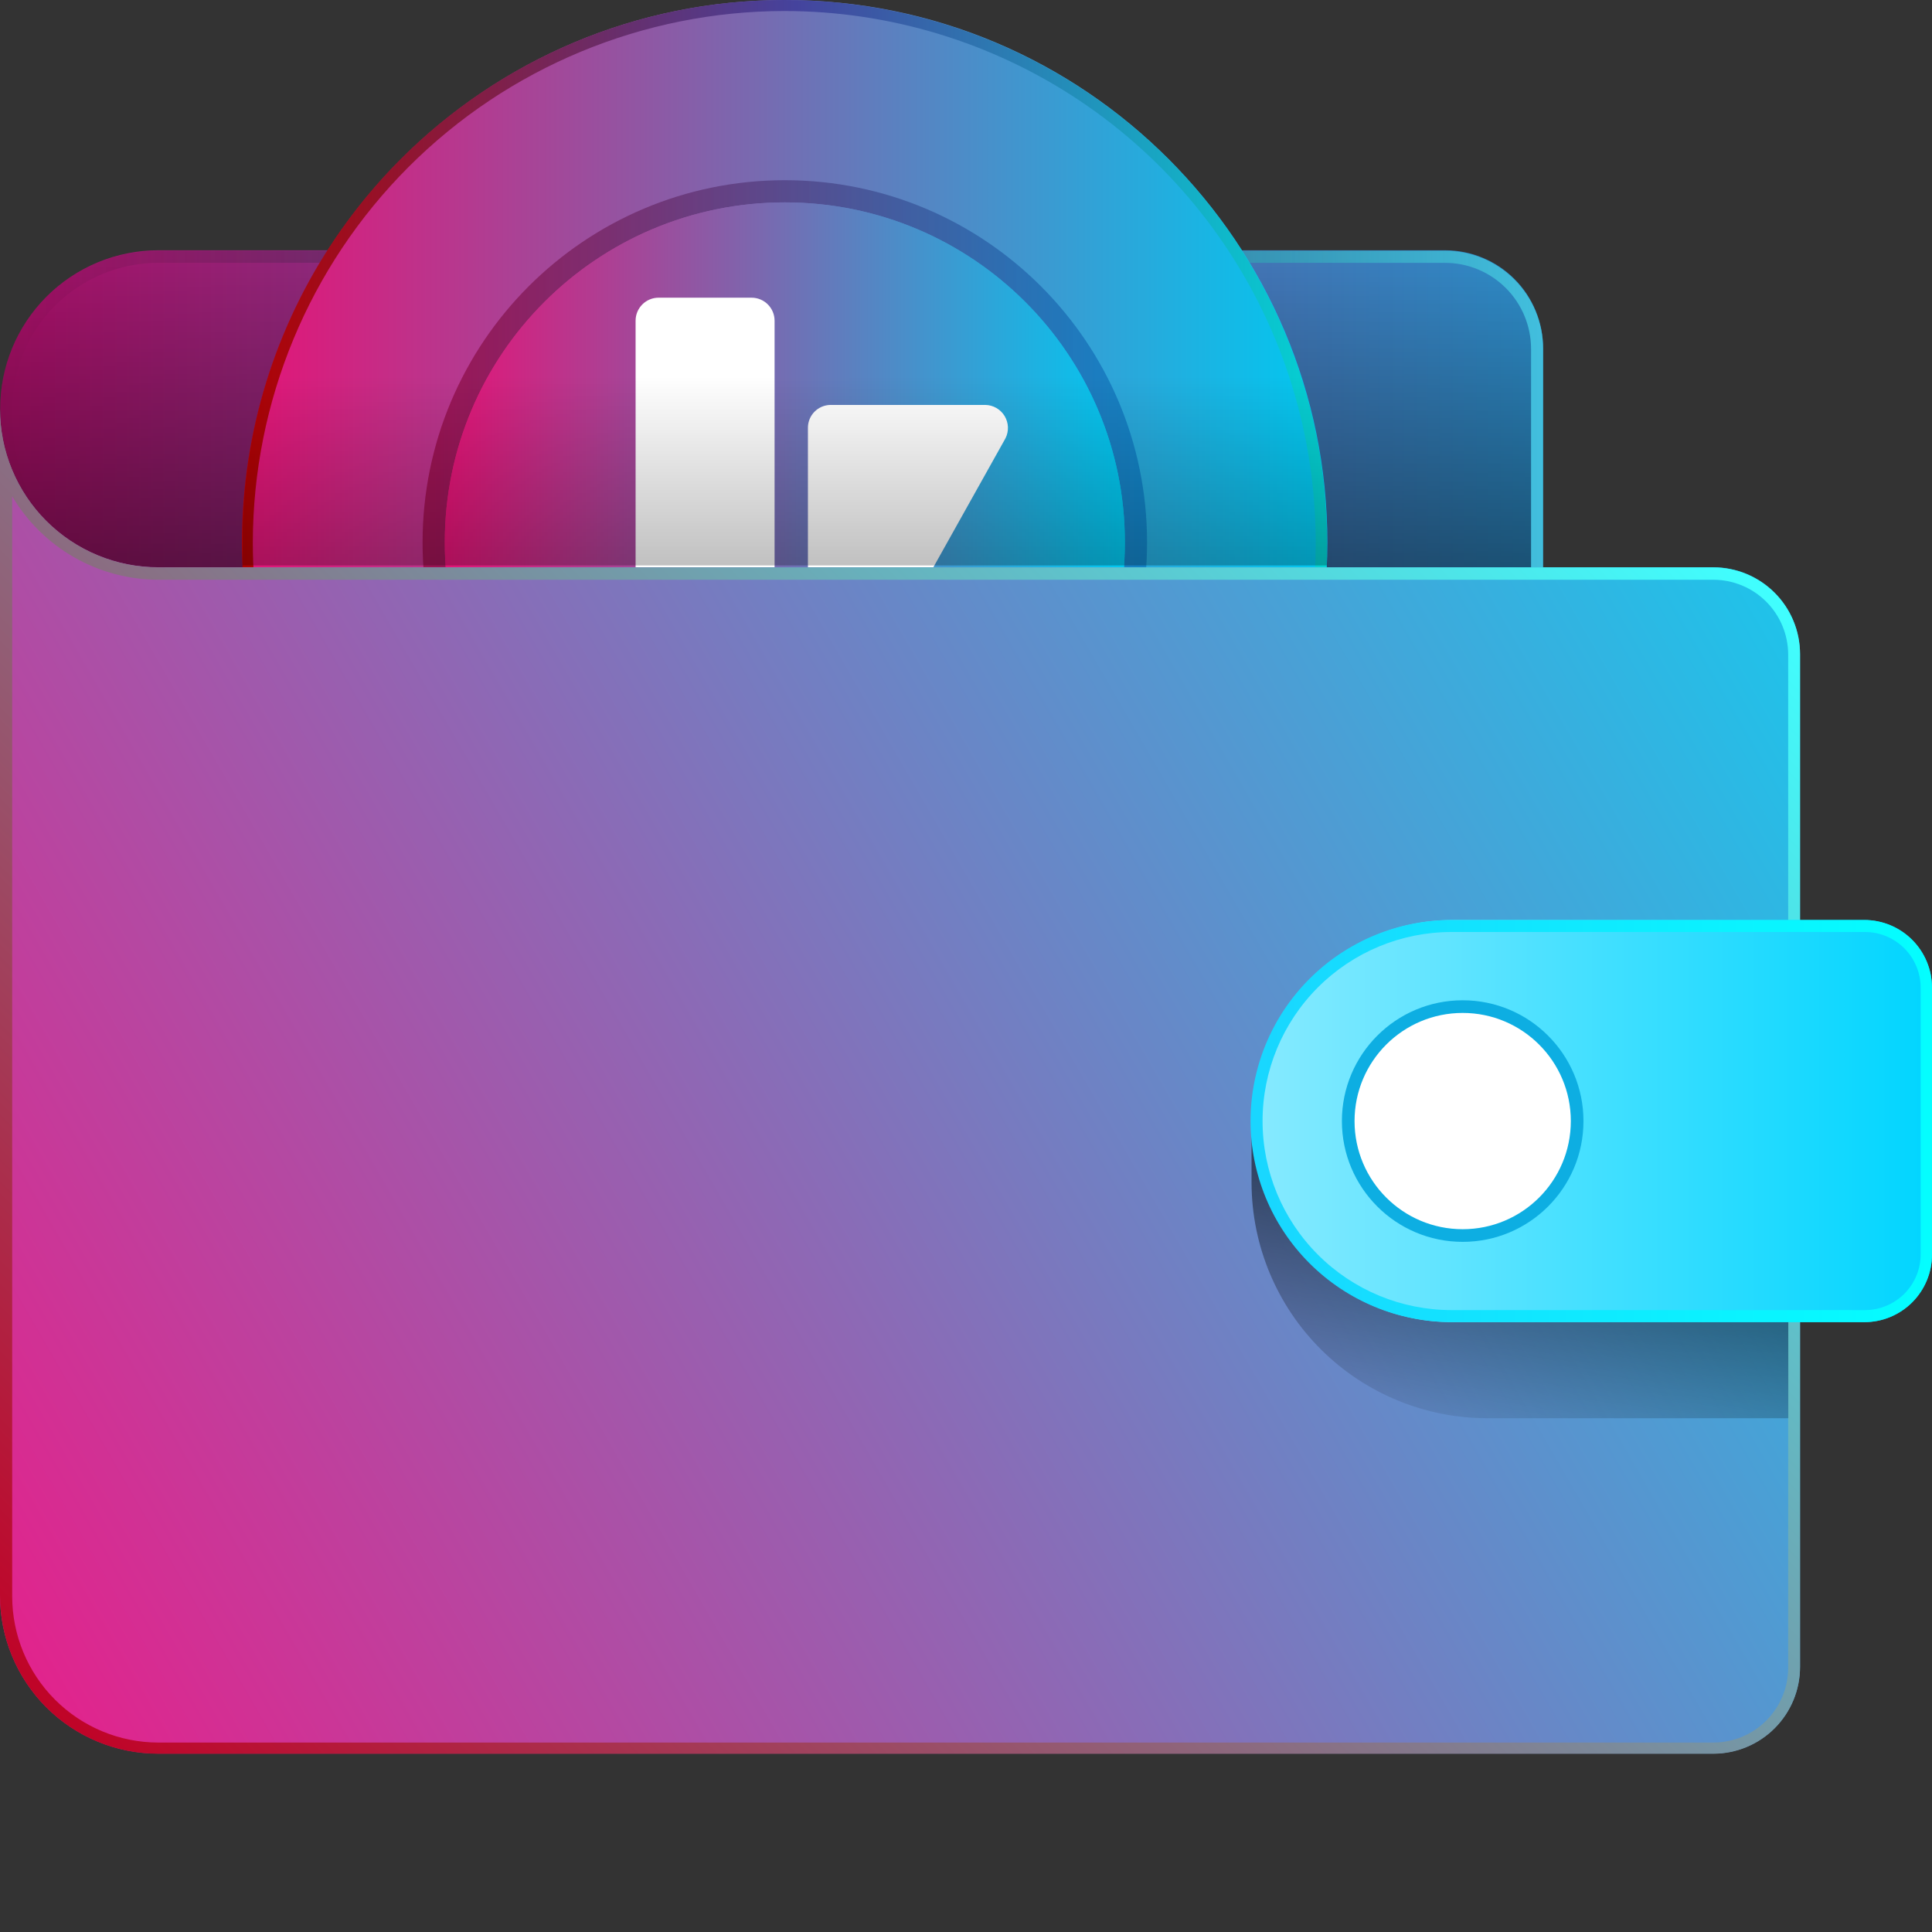 <svg width="110" height="110" viewBox="0 0 110 110" fill="none" xmlns="http://www.w3.org/2000/svg">
<rect x="0" y="0" width="110" height="110" fill="#333333" stroke="none"/>
<path d="M9.018 14.25H82.282C83.014 14.25 83.739 14.394 84.416 14.675C85.093 14.955 85.707 15.366 86.225 15.883C86.743 16.401 87.154 17.016 87.434 17.692C87.714 18.369 87.858 19.094 87.858 19.826V32.3H9.008C7.826 32.299 6.655 32.065 5.563 31.611C4.47 31.157 3.478 30.493 2.643 29.655C1.807 28.818 1.145 27.825 0.694 26.732C0.242 25.639 0.011 24.467 0.012 23.285C0.008 22.099 0.238 20.925 0.689 19.829C1.14 18.733 1.803 17.737 2.639 16.898C3.476 16.059 4.47 15.393 5.565 14.938C6.659 14.484 7.833 14.25 9.018 14.25Z" fill="url(#paint0_linear_1_174)"/>
<g opacity="0.6">
<path d="M9.018 14.25H82.282C83.014 14.25 83.739 14.394 84.416 14.675C85.093 14.955 85.707 15.366 86.225 15.883C86.743 16.401 87.154 17.016 87.434 17.692C87.714 18.369 87.858 19.094 87.858 19.826V32.3H9.008C7.826 32.299 6.655 32.065 5.563 31.611C4.47 31.157 3.478 30.493 2.643 29.655C1.807 28.818 1.145 27.825 0.694 26.732C0.242 25.639 0.011 24.467 0.012 23.285C0.008 22.099 0.238 20.925 0.689 19.829C1.14 18.733 1.803 17.737 2.639 16.898C3.476 16.059 4.47 15.393 5.565 14.938C6.659 14.484 7.833 14.25 9.018 14.25Z" fill="url(#paint1_linear_1_174)" style="mix-blend-mode:multiply"/>
</g>
<path d="M82.28 14.964C83.576 14.967 84.819 15.483 85.736 16.4C86.653 17.317 87.17 18.56 87.172 19.857V32.302H9.016C1.776 32.302 0.694 26.659 0.694 23.286C0.696 21.08 1.574 18.964 3.134 17.404C4.694 15.844 6.809 14.967 9.016 14.964H82.28ZM82.28 14.28H9.016C7.832 14.277 6.659 14.509 5.565 14.96C4.47 15.412 3.476 16.075 2.638 16.912C1.801 17.748 1.137 18.742 0.684 19.836C0.231 20.93 -0.001 22.102 5.03782e-06 23.286C5.03782e-06 28.264 2.166 32.995 9.006 32.995H87.856V19.857C87.856 18.378 87.269 16.959 86.223 15.913C85.177 14.868 83.759 14.28 82.28 14.28Z" fill="url(#paint2_linear_1_174)"/>
<path d="M44.689 61.769C61.746 61.769 75.574 47.942 75.574 30.884C75.574 13.828 61.746 0 44.689 0C27.632 0 13.805 13.828 13.805 30.884C13.805 47.942 27.632 61.769 44.689 61.769Z" fill="url(#paint3_linear_1_174)"/>
<path d="M44.652 0.627C50.637 0.627 56.487 2.402 61.463 5.726C66.438 9.051 70.317 13.777 72.607 19.305C74.897 24.834 75.496 30.918 74.329 36.788C73.161 42.657 70.279 48.048 66.048 52.28C61.816 56.511 56.425 59.393 50.555 60.561C44.686 61.728 38.602 61.129 33.073 58.839C27.544 56.549 22.819 52.671 19.494 47.695C16.169 42.719 14.395 36.869 14.395 30.884C14.405 22.863 17.596 15.172 23.268 9.5C28.94 3.828 36.631 0.637 44.652 0.627ZM44.652 1.46123e-06C38.544 0.002 32.574 1.815 27.497 5.21C22.419 8.604 18.462 13.429 16.126 19.072C13.79 24.716 13.179 30.925 14.372 36.916C15.565 42.906 18.507 48.408 22.827 52.727C27.146 57.045 32.649 59.985 38.64 61.176C44.631 62.367 50.84 61.755 56.483 59.417C62.126 57.079 66.949 53.121 70.342 48.042C73.735 42.963 75.546 36.992 75.546 30.884C75.546 26.828 74.747 22.811 73.195 19.063C71.642 15.316 69.366 11.911 66.497 9.043C63.628 6.174 60.222 3.9 56.474 2.348C52.726 0.797 48.709 -0.001 44.652 1.46123e-06Z" fill="url(#paint4_linear_1_174)"/>
<path d="M44.685 51.509C56.075 51.509 65.309 42.275 65.309 30.884C65.309 19.494 56.075 10.26 44.685 10.26C33.294 10.26 24.06 19.494 24.06 30.884C24.06 42.275 33.294 51.509 44.685 51.509Z" fill="url(#paint5_linear_1_174)" style="mix-blend-mode:multiply"/>
<path d="M44.685 50.245C55.378 50.245 64.046 41.577 64.046 30.884C64.046 20.192 55.378 11.523 44.685 11.523C33.992 11.523 25.324 20.192 25.324 30.884C25.324 41.577 33.992 50.245 44.685 50.245Z" fill="url(#paint6_linear_1_174)"/>
<path d="M44.685 50.245C55.378 50.245 64.046 41.577 64.046 30.884C64.046 20.192 55.378 11.523 44.685 11.523C33.992 11.523 25.324 20.192 25.324 30.884C25.324 41.577 33.992 50.245 44.685 50.245Z" fill="url(#paint7_linear_1_174)" style="mix-blend-mode:screen"/>
<path d="M42.79 16.949H37.498C36.775 16.949 36.188 17.536 36.188 18.26V43.73C36.188 44.454 36.775 45.041 37.498 45.041H42.79C43.514 45.041 44.101 44.454 44.101 43.73V18.26C44.101 17.536 43.514 16.949 42.79 16.949Z" fill="white"/>
<path d="M58.435 45.038H52.421C52.188 45.038 51.959 44.976 51.758 44.86C51.556 44.743 51.388 44.575 51.272 44.373L50.322 42.701C50.214 42.505 50.158 42.284 50.158 42.06C50.158 41.836 50.214 41.615 50.322 41.419L53.333 36.08C53.446 35.876 53.611 35.706 53.811 35.587C54.012 35.469 54.24 35.406 54.473 35.406C54.706 35.406 54.935 35.469 55.135 35.587C55.336 35.706 55.501 35.876 55.613 36.08L59.565 43.091C59.678 43.289 59.738 43.513 59.737 43.741C59.736 43.969 59.675 44.193 59.561 44.39C59.446 44.587 59.282 44.751 59.084 44.865C58.887 44.979 58.663 45.038 58.435 45.038Z" fill="white"/>
<path d="M47.264 23.055H56.099C56.32 23.058 56.538 23.118 56.73 23.229C56.922 23.339 57.084 23.497 57.199 23.687C57.313 23.877 57.378 24.093 57.387 24.314C57.395 24.536 57.348 24.756 57.248 24.955L48.451 40.687C48.308 40.938 48.086 41.136 47.819 41.248C47.553 41.36 47.257 41.381 46.977 41.307C46.697 41.233 46.45 41.069 46.273 40.84C46.096 40.611 46 40.33 46 40.041V24.328C46.007 23.994 46.142 23.676 46.377 23.439C46.613 23.202 46.93 23.064 47.264 23.055Z" fill="white"/>
<path d="M24.444 32.297H9.016C7.831 32.298 6.658 32.066 5.564 31.613C4.47 31.16 3.475 30.496 2.638 29.659C1.8 28.822 1.136 27.827 0.684 26.733C0.231 25.639 -0.001 24.465 5.01646e-06 23.281V90.826C-0.001 92.01 0.231 93.182 0.683 94.276C1.135 95.37 1.798 96.363 2.634 97.201C3.471 98.038 4.464 98.702 5.557 99.155C6.651 99.609 7.823 99.842 9.006 99.842H97.546C98.196 99.842 98.839 99.714 99.439 99.465C100.039 99.216 100.584 98.851 101.043 98.392C101.501 97.932 101.865 97.386 102.113 96.786C102.361 96.185 102.487 95.542 102.486 94.892V37.237C102.486 35.927 101.966 34.67 101.039 33.744C100.113 32.817 98.856 32.297 97.546 32.297H24.444Z" fill="url(#paint8_linear_1_174)"/>
<path d="M0.694 28.259C1.55 29.704 2.767 30.901 4.226 31.734C5.685 32.567 7.336 33.006 9.016 33.009H97.556C98.684 33.011 99.765 33.46 100.562 34.258C101.36 35.056 101.809 36.137 101.812 37.264V94.949C101.812 96.078 101.364 97.162 100.566 97.961C99.768 98.761 98.685 99.212 97.556 99.214H9.016C6.808 99.212 4.691 98.333 3.13 96.77C1.57 95.208 0.694 93.091 0.694 90.883V28.277M5.01101e-06 23.29V90.835C-0.001 92.019 0.231 93.191 0.683 94.284C1.135 95.378 1.798 96.372 2.634 97.21C3.471 98.047 4.464 98.711 5.557 99.164C6.651 99.617 7.823 99.851 9.006 99.851H97.546C98.196 99.851 98.839 99.723 99.439 99.474C100.039 99.225 100.584 98.86 101.043 98.4C101.501 97.941 101.865 97.395 102.113 96.794C102.361 96.194 102.487 95.551 102.486 94.901V37.246C102.486 35.935 101.966 34.679 101.039 33.752C100.113 32.826 98.856 32.306 97.546 32.306H9.006C7.823 32.306 6.651 32.072 5.557 31.619C4.464 31.166 3.471 30.502 2.634 29.664C1.798 28.827 1.135 27.833 0.683 26.739C0.231 25.646 -0.001 24.474 5.01101e-06 23.29Z" fill="url(#paint9_linear_1_174)"/>
<path d="M81.29 53.598H101.819V80.749H84.719C81.16 80.756 77.743 79.351 75.219 76.841C72.695 74.331 71.27 70.923 71.258 67.363V63.649C71.252 62.329 71.507 61.02 72.008 59.799C72.51 58.578 73.249 57.469 74.181 56.534C75.114 55.6 76.222 54.859 77.442 54.355C78.662 53.852 79.97 53.594 81.29 53.598Z" fill="url(#paint10_linear_1_174)" style="mix-blend-mode:multiply"/>
<path d="M82.658 52.383H106.151C107.172 52.383 108.15 52.788 108.872 53.51C109.593 54.231 109.999 55.21 109.999 56.23V71.43C109.999 72.451 109.593 73.429 108.872 74.151C108.15 74.873 107.172 75.278 106.151 75.278H82.658C79.63 75.265 76.731 74.054 74.594 71.908C72.457 69.763 71.258 66.858 71.258 63.83C71.258 60.803 72.457 57.898 74.594 55.752C76.731 53.607 79.63 52.395 82.658 52.383Z" fill="url(#paint11_linear_1_174)"/>
<path d="M106.19 53.064C107.028 53.066 107.831 53.401 108.424 53.993C109.017 54.586 109.351 55.389 109.353 56.227V71.427C109.351 72.266 109.017 73.069 108.424 73.662C107.831 74.254 107.028 74.588 106.19 74.591H82.649C79.794 74.591 77.056 73.457 75.038 71.438C73.019 69.42 71.885 66.682 71.885 63.827C71.885 60.973 73.019 58.235 75.038 56.216C77.056 54.198 79.794 53.064 82.649 53.064H106.152M106.152 52.38H82.649C79.613 52.38 76.701 53.586 74.554 55.733C72.407 57.88 71.201 60.791 71.201 63.827C71.201 66.864 72.407 69.775 74.554 71.922C76.701 74.069 79.613 75.275 82.649 75.275H106.152C107.172 75.275 108.151 74.87 108.872 74.148C109.594 73.427 109.999 72.448 109.999 71.427V56.227C109.997 55.208 109.591 54.231 108.87 53.51C108.149 52.789 107.171 52.382 106.152 52.38Z" fill="url(#paint12_linear_1_174)"/>
<path d="M83.279 70.347C86.878 70.347 89.796 67.429 89.796 63.83C89.796 60.23 86.878 57.312 83.279 57.312C79.68 57.312 76.762 60.23 76.762 63.83C76.762 67.429 79.68 70.347 83.279 70.347Z" fill="white"/>
<path fill-rule="evenodd" clip-rule="evenodd" d="M83.279 57.672C79.878 57.672 77.122 60.429 77.122 63.829C77.122 67.23 79.878 69.986 83.279 69.986C86.679 69.986 89.436 67.23 89.436 63.829C89.436 60.429 86.679 57.672 83.279 57.672ZM76.402 63.829C76.402 60.031 79.481 56.952 83.279 56.952C87.077 56.952 90.156 60.031 90.156 63.829C90.156 67.627 87.077 70.706 83.279 70.706C79.481 70.706 76.402 67.627 76.402 63.829Z" fill="#0DAEE2"/>
<g opacity="0.35">
<path d="M13.805 30.883C13.805 31.32 13.805 31.757 13.805 32.194H75.555C75.555 31.757 75.555 31.32 75.555 30.883C75.56 27.658 75.06 24.453 74.073 21.383H15.287C14.3 24.453 13.799 27.658 13.805 30.883Z" fill="url(#paint13_linear_1_174)" style="mix-blend-mode:multiply"/>
</g>
<defs>
<linearGradient id="paint0_linear_1_174" x1="0.012" y1="23.285" x2="87.858" y2="23.285" gradientUnits="userSpaceOnUse">
<stop stop-color="#AA0E67"/>
<stop offset="1" stop-color="#2C8ECA"/>
</linearGradient>
<linearGradient id="paint1_linear_1_174" x1="43.94" y1="32.3" x2="43.94" y2="14.278" gradientUnits="userSpaceOnUse">
<stop stop-opacity="0.7"/>
<stop offset="1" stop-opacity="0"/>
</linearGradient>
<linearGradient id="paint2_linear_1_174" x1="0.01" y1="23.638" x2="87.856" y2="23.638" gradientUnits="userSpaceOnUse">
<stop stop-opacity="0"/>
<stop offset="1" stop-color="#42BFDE"/>
</linearGradient>
<linearGradient id="paint3_linear_1_174" x1="13.805" y1="30.884" x2="75.583" y2="30.884" gradientUnits="userSpaceOnUse">
<stop stop-color="#E41476"/>
<stop offset="1" stop-color="#00C9F1"/>
</linearGradient>
<linearGradient id="paint4_linear_1_174" x1="13.806" y1="30.884" x2="75.584" y2="30.884" gradientUnits="userSpaceOnUse">
<stop stop-color="#B10102"/>
<stop offset="0.51" stop-color="#45439D"/>
<stop offset="1" stop-color="#03D4D4"/>
</linearGradient>
<linearGradient id="paint5_linear_1_174" x1="24.06" y1="30.884" x2="65.319" y2="30.884" gradientUnits="userSpaceOnUse">
<stop stop-color="#90043A" stop-opacity="0.69"/>
<stop offset="1" stop-color="#066FBC" stop-opacity="0.64"/>
</linearGradient>
<linearGradient id="paint6_linear_1_174" x1="25.324" y1="30.884" x2="64.056" y2="30.884" gradientUnits="userSpaceOnUse">
<stop stop-color="#E41476"/>
<stop offset="1" stop-color="#00C9F1"/>
</linearGradient>
<linearGradient id="paint7_linear_1_174" x1="25.324" y1="30.884" x2="64.056" y2="30.884" gradientUnits="userSpaceOnUse">
<stop stop-color="#E41476"/>
<stop offset="1" stop-color="#00C9F1"/>
</linearGradient>
<linearGradient id="paint8_linear_1_174" x1="-1.359" y1="90.902" x2="100.349" y2="32.183" gradientUnits="userSpaceOnUse">
<stop stop-color="#E2238C"/>
<stop offset="1" stop-color="#1FC3EA"/>
</linearGradient>
<linearGradient id="paint9_linear_1_174" x1="8.398" y1="102.986" x2="89.348" y2="22.046" gradientUnits="userSpaceOnUse">
<stop stop-color="#C00327"/>
<stop offset="1" stop-color="#40FFFF"/>
</linearGradient>
<linearGradient id="paint10_linear_1_174" x1="84.301" y1="83.627" x2="88.054" y2="63.829" gradientUnits="userSpaceOnUse">
<stop stop-opacity="0"/>
<stop offset="1" stop-opacity="0.7"/>
</linearGradient>
<linearGradient id="paint11_linear_1_174" x1="71.239" y1="63.83" x2="110.037" y2="63.83" gradientUnits="userSpaceOnUse">
<stop stop-color="#87EAFF"/>
<stop offset="1" stop-color="#00D5FF"/>
</linearGradient>
<linearGradient id="paint12_linear_1_174" x1="71.239" y1="63.827" x2="110.037" y2="63.827" gradientUnits="userSpaceOnUse">
<stop stop-color="#19D6FF"/>
<stop offset="1" stop-color="#04FEFF"/>
</linearGradient>
<linearGradient id="paint13_linear_1_174" x1="44.689" y1="32.194" x2="44.689" y2="21.421" gradientUnits="userSpaceOnUse">
<stop stop-opacity="0.7"/>
<stop offset="1" stop-opacity="0"/>
</linearGradient>
</defs>
</svg>
